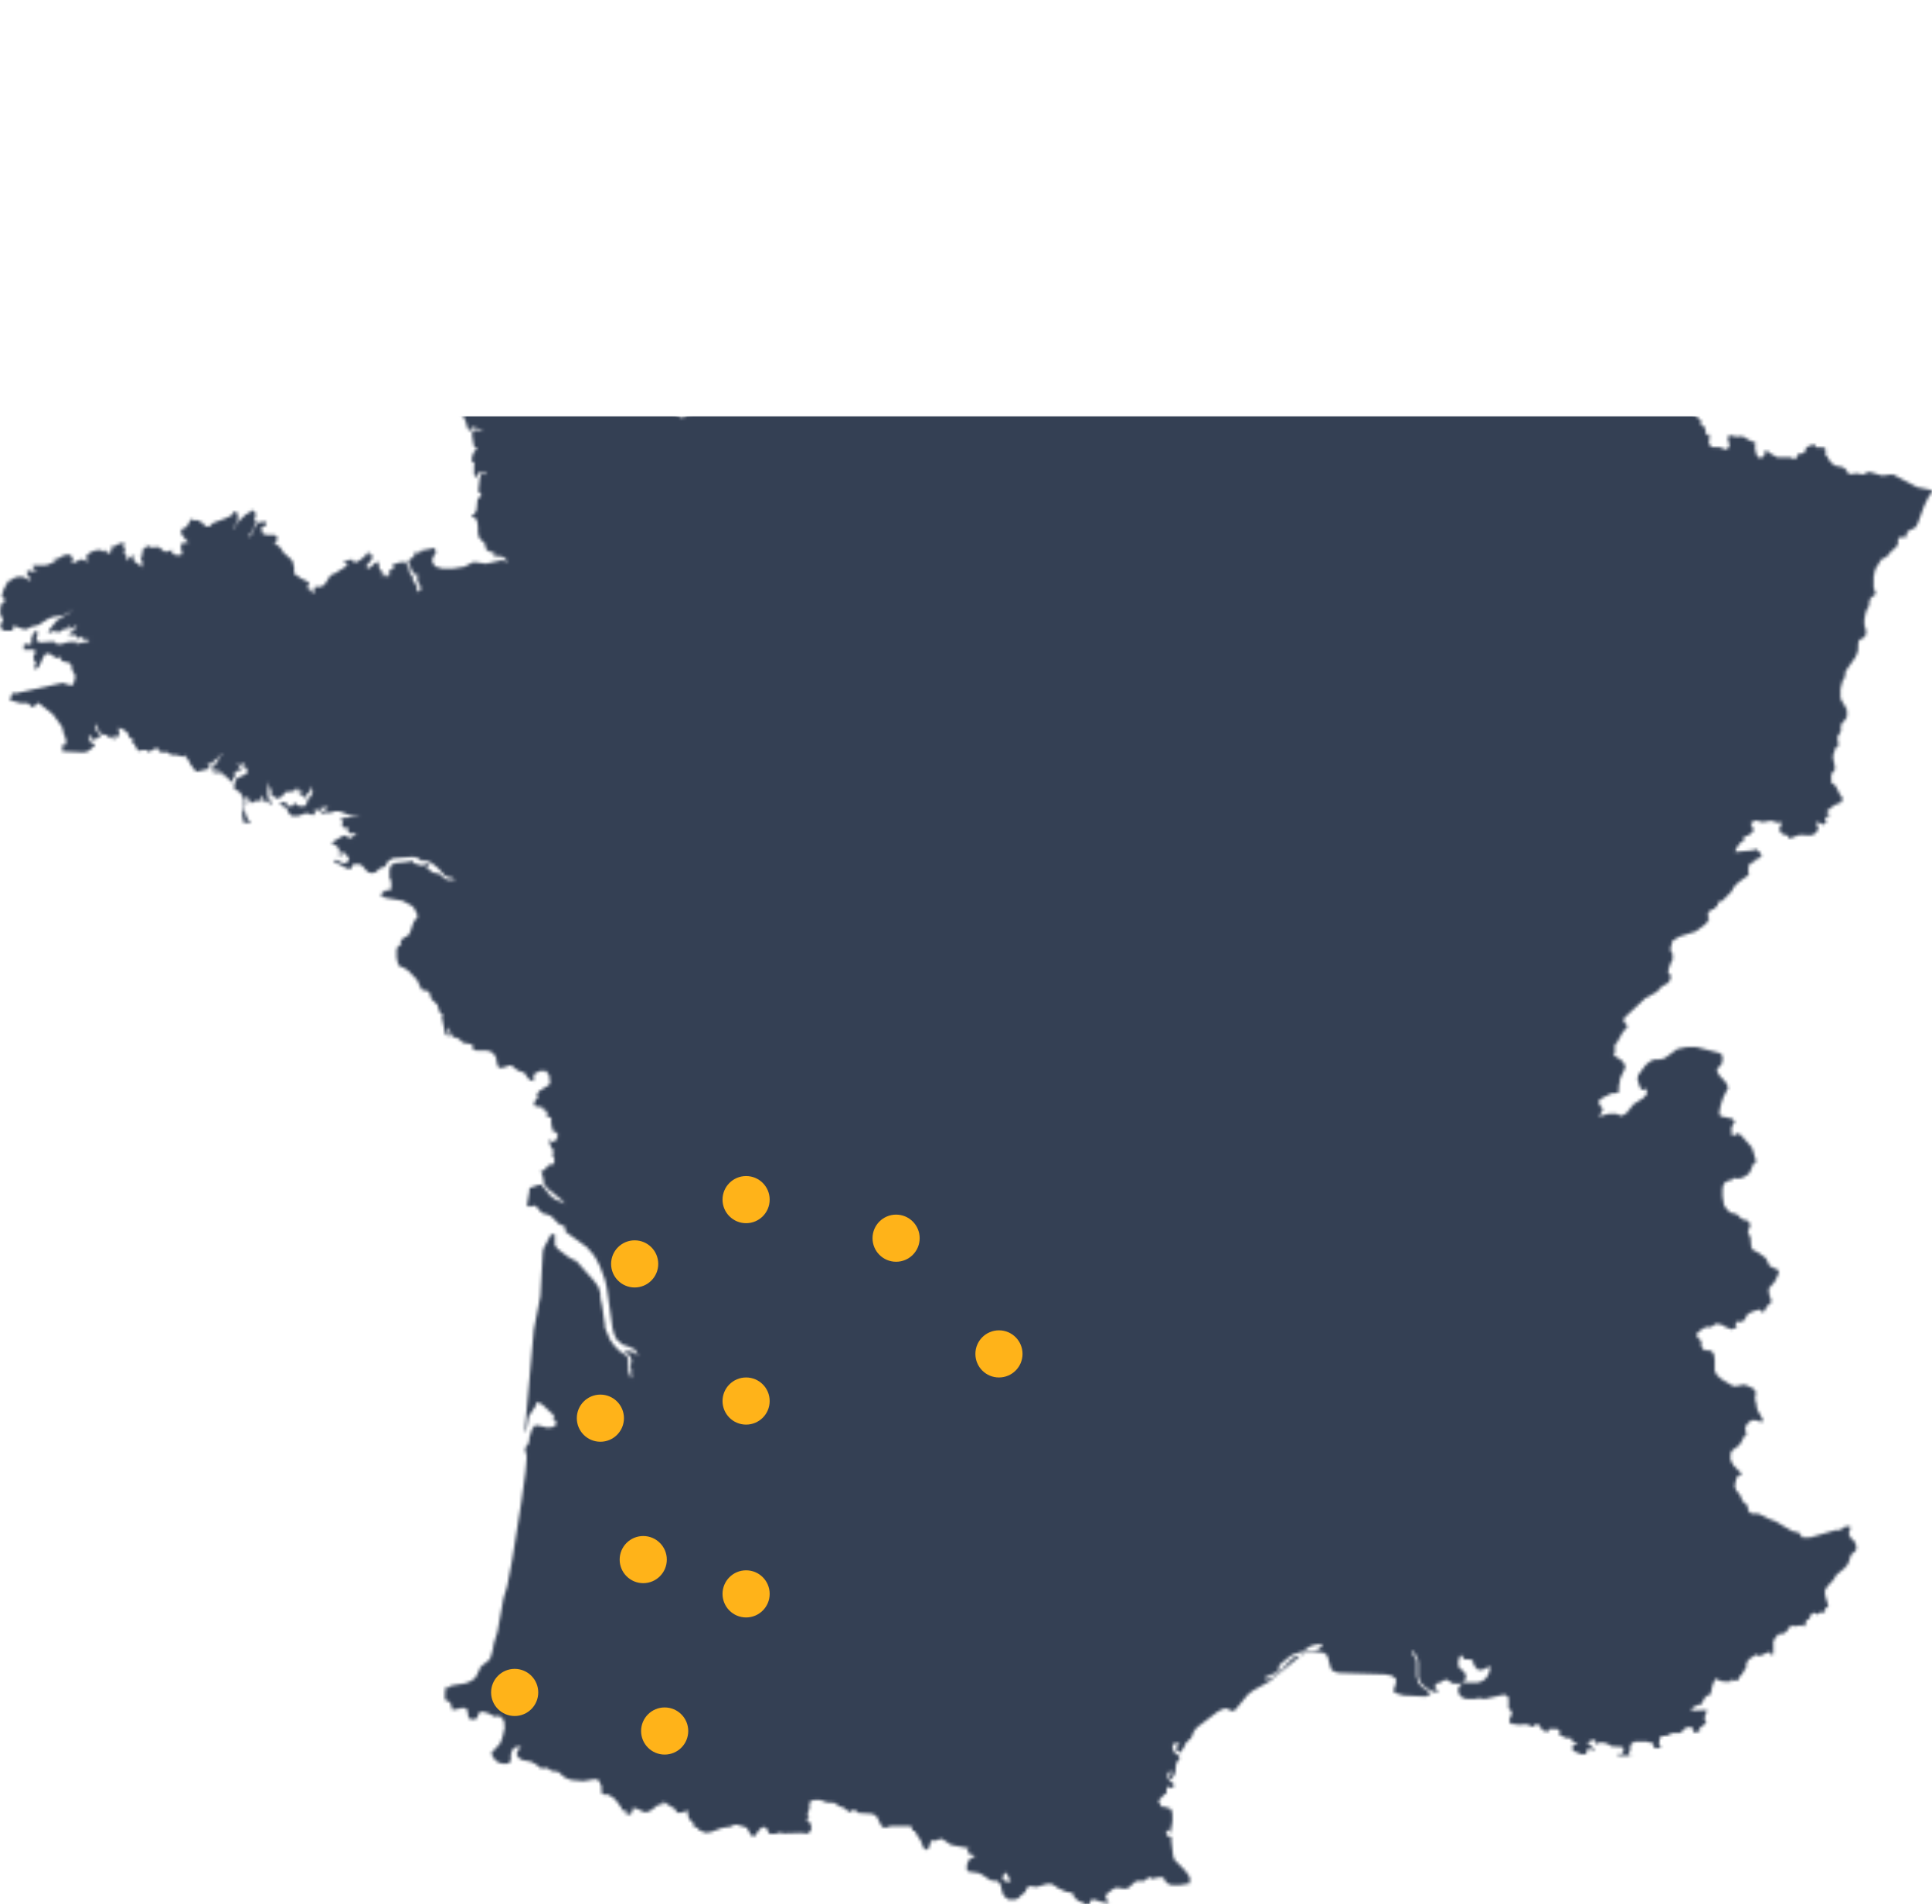 <svg width="631" height="622" viewBox="0 0 631 622" fill="none" xmlns="http://www.w3.org/2000/svg">
<mask id="mask0_5101_14577" style="mask-type:alpha" maskUnits="userSpaceOnUse" x="0" y="0" width="631" height="622">
<path d="M630.909 160.093L626.067 159.123L618.379 155.03H617.41L614.686 155.364L610.721 154.181H610.116L608.936 154.818L608.3 155H607.997L606.938 154.636H606.333H605.757L605.122 154.879H604.577H603.972L603.518 154.485L603.003 153.545L602.64 153.09L601.581 152.514L599.492 152.15L598.433 151.483L597.676 150.695L596.617 148.876L595.951 148.149V147.906L596.102 147.755L596.405 147.512L596.102 146.421L595.255 146.118H593.136L592.894 145.299H591.926L590.866 145.663L590.079 146.118L589.807 146.481L589.474 147.542L589.202 147.967L588.869 148.149H587.809L587.446 148.3L587.083 148.664L586.599 149.725L586.296 149.998H586.024L584.722 149.392H580.485L579.728 148.967L578.911 148.573L577.004 147.209H576.792L576.308 147.633V148.058V148.452V148.816L574.916 149.755L573.856 148.937L573.221 146.875V144.238H572.162L569.135 142.51H568.529L567.107 142.662L565.109 142.207H564.625L564.292 143.238L564.625 144.45L564.867 145.663L564.05 146.785H563.445L561.568 146.057H559.359L558.723 145.814L558.148 144.814V143.905L558.39 142.935L558.148 141.752H557.906L557.301 142.177H557.089V141.934V141.328V141.176V140.873L556.726 139.479L556.514 139.266L555.787 139.024L555.545 138.812V138.509V137.781V137.448L552.518 134.416L551.701 133.416L551.338 132.567L551.58 131.87H552.488V131.263V130.809L550.127 128.292L549.764 127.807V127.413V126.807L549.431 126.17L548.584 125.382L544.104 123.139H543.62L543.166 123.321L542.319 123.957H541.744H541.35H540.442L539.141 123.26L536.659 121.441L535.357 120.926L533.935 120.774L531.241 121.078L531.422 121.775H530.121H529.818L529.576 122.26V122.715V123.139L529.001 123.351L528.517 124.079L527.821 124.352L523.674 124.594L522.736 124.867L522.131 122.745L521.192 121.805L518.166 121.078L516.985 120.502L516.017 119.713L514.504 117.652H514.019L512.96 116.985H512.324L511.901 117.288L511.144 118.107L510.72 118.349L509.661 118.167L508.722 117.682L507.542 117.44L506.301 118.046L505.756 118.834V119.38V119.622H505.363H505.03H504.546L503.002 118.895L502.457 119.198H502.185L501.64 119.653L500.884 120.168L499.945 120.714L499.733 120.896L498.674 120.623L498.402 120.107V119.956V119.289L498.553 118.592V117.804L498.281 117.137L496.041 112.862L495.102 112.044L493.589 111.498L493.317 111.346L493.014 111.165H492.742L492.5 111.377V111.801L492.197 112.165H491.803L491.077 112.013L490.865 111.741V111.407V111.043V109.982L491.198 109.8H491.349L490.956 108.648L490.018 107.527L489.079 106.496H488.05L487.203 106.708L485.811 107.102L484.751 106.799L483.752 106.132L483.541 105.89L483.056 105.405L481.876 103.677L481.059 102.404L480.453 101.858H479.999L478.698 101.464L477.729 100.918L475.974 99.13L475.157 98.675H473.976L473.008 99.039L471.949 99.433H471.131H470.768H470.072H469.588L469.134 98.857V96.037V95.613L468.649 94.855V94.461V94.006L469.013 93.461V93.158V92.915L469.224 92.248V91.915V91.612V90.945V90.49V89.944L468.528 88.61L467.227 88.034L466.289 87.671L465.562 86.609L465.804 85.397L467.106 82.062L467.681 80.728V79.243V78.637V78.121V77.909L467.923 77.364L468.649 75.939H468.861L469.346 76.484V75.696V75.15L469.588 73.574V72.271L469.103 71.664L467.681 71.968L467.106 71.755L466.864 70.664L465.562 71.27L460.356 76.515L460.114 77.091V77.879V78.212V78.455V78.697V78.97L459.872 79.789L459.66 81.395L459.297 82.578V82.729L458.934 83.457L458.601 83.699H458.359L456.331 84.002L454.697 84.821L449.612 87.367L448.068 87.64L441.712 85.852L440.532 85.518L439.109 85.7L436.748 86.064L436.264 85.912L433.51 84.427H433.903V83.73V83.336V82.729V82.153H433.722L433.903 81.244L434.176 80.759L434.539 80.334L435.023 79.819L435.356 79.516L436.204 78.94L436.536 78.667L437.142 78.364L437.717 78.121V77.606L437.384 77V76.606V76.302L436.567 73.028L436.082 72.756H435.477L434.539 73.21L434.145 73.059L433.843 72.877V71.725V71.483L434.418 69.573L434.781 68.451L434.448 67.117L434.69 66.572L435.265 65.844L436.325 64.934L436.688 64.449V64.086V63.661L436.446 63.176L435.84 62.63L435.386 62.418L435.144 62.236L434.66 62.085L434.085 62.327V63.085V63.358H433.843V63.57L433.147 63.297L432.904 63.146L431.845 60.993L431.603 60.296L430.544 59.387L429.908 58.993L429.484 58.781L427.941 56.992L427.124 56.568H426.639H426.064L424.036 57.447L422.977 57.871H421.918H421.645L420.979 57.568L420.495 57.234L420.132 56.962L419.194 56.477L417.196 56.204L415.077 56.386H414.714L414.321 56.537L413.988 56.962L413.049 58.447V58.962V59.114L412.807 59.387H412.656V59.902L410.931 58.295L410.537 55.264V51.687L410.204 48.655L409.387 47.231L408.419 46.291L407.359 45.775L406.3 45.533H403.122L402.547 45.078L403.001 44.29V43.654L402.607 43.259H402.426L401.942 43.108H401.427H401.155L400.792 43.35V43.532L400.398 43.835H400.186L399.732 44.229L398.037 44.836L397.614 45.018H397.22H396.433L395.555 44.745L393.437 43.654L392.862 43.138L392.135 42.289L391.893 41.41V38.985L390.622 34.65L390.138 32.467L390.531 31.8L390.834 31.164L390.622 30.466L390.259 29.375L389.896 28.708L389.351 28.466H388.594L388.291 27.981L387.535 26.526L387.111 25.555L386.839 25.161L386.112 23.858L385.295 23.07L384.236 22.767H383.994L381.633 23.494L380.21 23.949L379.756 24.1L377.607 24.767L377.032 25.161L376.548 25.495L376.094 25.95L375.61 26.434L375.035 27.496L374.187 28.981L373.491 29.466H373.249H372.886H372.674L369.223 27.92L368.769 27.677L368.527 27.465L367.831 26.92V26.738L367.589 26.465L366.984 24.919L366.651 24.404V24.191L364.986 22.675L364.623 22.099V21.614L364.411 21.16L363.806 20.796H363.352H362.383H362.05H361.324H360.96L360.628 20.372V19.917L360.386 19.402L360.143 19.159L359.689 18.947V18.735V18.31L360.052 17.461V16.976L359.599 15.309L359.114 13.581L359.356 12.854L359.72 12.459L360.416 11.762L360.658 11.459V11.307V9.761L359.841 8.579L358.055 6.669L357.601 5.184V4.578L357.117 1.758V1.546L356.511 0L355.815 0.546L353.818 1.455L349.913 2.516L346.887 2.152H346.432L345.948 2.425L337.686 5.154L329.907 6.154L328.121 7.124L327.304 6.942L317.921 11.035L316.559 12.459L315.107 14.43L314.32 15.248L313.321 15.612H312.261L311.898 15.824L310.718 16.734V17.128V18.189L311.444 21.038L311.747 22.797L311.565 24.252L310.93 25.404L309.87 28.435L309.659 29.799V31.406L310.143 34.65L310.385 38.257L310.597 39.318L311.868 41.349L310.385 42.502L310.143 45.533V48.928L309.204 51.475V51.96L311.868 54.082V54.567L310.022 54.203L309.083 56.204L308.569 59.235V61.66L309.083 62.267L311.081 63.297L311.565 64.267L311.868 65.147L312.625 65.723L313.684 66.056H314.622V66.602H313.563L313.775 67.178L314.047 67.511H314.35H314.986V68.026L314.501 68.451H314.047L309.204 66.086L307.51 66.299L305.845 68.542L304.785 72.574L304.332 73.21L303.847 73.726L301.244 76.757L294.858 81.911L292.982 84.033L291.801 84.457L290.651 85.397L270.554 91.915H266.407L262.624 93.339L260.747 94.643L258.962 95.158L252.908 98.826L252.454 99.524L246.068 102.555L245.584 103.01H245.009L242.648 105.011L241.922 105.859L239.924 112.468L237.442 117.076V117.622V118.44V119.046L238.169 119.532L238.38 119.986L238.744 120.714L239.682 121.29L240.862 121.653H241.71H242.648L246.189 122.836L250.215 123.381L254.21 122.805L257.63 120.623L256.813 121.744L255.875 122.563L253.635 123.715L241.528 126.474L238.32 128.838L237.139 130.657L236.685 131.021L235.626 131.324L234.204 132.506L231.964 133.567L224.125 135.447L222.944 136.568L218.374 133.779L216.013 133.203L214.439 132.264L213.622 131.87H210.323L208.174 130.96L206.994 130.687L205.238 131.657H204.058L201.939 131.051L193.646 130.505L187.865 128.323L181.479 127.959L180.662 128.383L179.845 129.263L179.481 130.293L179.966 131.051V131.536L179.027 131.809L178.543 131.506L178.059 130.96L177.605 130.505H177L176.545 130.839H176.182L175.94 130.081V129.839L176.182 129.444L176.424 128.868V128.05L176.182 126.413L175.698 125.291L172.036 120.562L171.34 118.531L170.492 117.228L169.796 115.742L170.038 113.954L170.401 113.59L170.855 113.408H171.128V113.074V112.377L171.37 111.68L172.671 110.77L172.429 109.467L171.37 107.193L171.128 105.95L170.886 105.435L170.553 105.193L164.499 104.101H163.682L161.442 104.798L160.746 105.344L159.445 107.042L158.719 107.769L157.901 108.163H157.296L156.358 107.769H155.783L155.177 107.982L154.602 108.709L154.118 108.861L153.755 108.709V108.315V107.982V107.769H153.028L149.366 106.526L146.339 106.041L145.28 105.678H145.038H144.433H144.221V105.344L143.979 104.404L143.737 104.071L143.282 103.889L141.86 104.071L141.376 103.919L140.437 103.222L139.953 103.07L138.652 103.222L138.44 103.828V104.92L138.016 106.708L140.135 107.618L141.799 107.921L142.132 108.467L142.495 109.164L142.859 110.013L143.222 111.074V112.589L142.98 114.954L142.738 115.712L141.315 116.955L140.952 118.016L141.315 118.47L142.495 119.986L142.98 120.805L143.222 121.381V121.684V122.048L143.948 123.351V123.806V124.321V125.413L143.737 127.929V128.929L144.19 129.414H144.796L145.492 129.111L146.097 128.959V129.232V129.444V129.96L147.035 130.536L148.216 131.779L149.033 132.324L149.517 131.051H149.881L150.456 132.567V133.022H149.517L149.881 134.204L150.456 135.022L151.878 136.144H151.636L151.303 136.477L151.999 137.326L152.817 140.115L153.543 140.994L153.997 139.57H154.965L156.267 140.176L157.326 140.509V140.964L155.54 140.449H154.602L154.239 141.146V142.51L154.481 143.935L154.723 145.36L155.177 146.542L155.419 146.178L156.025 146.663L155.056 147.3L154.723 147.785L154.36 148.725L154.118 149.695V150.513L154.36 151.089H155.056L154.844 151.847V152.635V154.424V155.03L155.177 155.758L155.54 156.212V155.909L155.994 154.757L156.842 154.242H158.022L158.84 154.697V155.151L157.659 154.575L157.084 154.909L156.721 156.031L156.237 160.335V160.76L156.842 160.911L157.084 161.305V161.972L156.842 162.821L156.358 162.215L155.994 162.942L155.662 166.489L155.298 167.338L154.814 168.035L154.118 168.338V168.884L155.298 169.187L155.873 170.339L156.115 172.067V174.128L156.6 175.856L158.355 177.493L158.719 179.221L159.082 179.676L159.657 180.07L161.321 180.555L161.564 180.858V181.252V181.738V182.071H161.806L162.048 181.798V181.616L163.955 181.798L165.014 182.374L165.831 183.617L164.045 182.95L158.749 184.132L154.965 183.617L154.148 183.799L151.787 185.103L148.004 185.709H144.463L142.344 185.133L141.255 183.86V182.314L142.435 180.343L142.102 179.828V179.434V179.282V178.949L137.138 179.949L137.502 180.525H135.595L135.232 180.737V181.283V181.798V182.01L134.384 182.253L133.809 182.768L133.446 183.435V184.011L133.96 184.921L134.899 187.134L135.383 187.558H135.837L136.442 187.74L136.745 188.195L137.138 189.074L136.563 188.619V188.376L136.321 188.043H135.958L136.2 189.225L136.866 190.529L136.563 191.105L137.986 192.045L136.442 193.045L135.958 193.56L136.2 191.923L135.807 190.953L134.656 189.074V188.771L134.929 188.043L134.233 187.831L133.87 187.285L133.627 186.558V185.769L132.598 183.86V183.526L130.359 183.769L128.119 184.527L128.573 185.587L128.785 186.103L129.178 186.558L128.573 185.891H127.877L127.392 186.315L126.817 187.134L127.302 187.528V188.013L126.605 188.437L126.242 188.013L125.909 187.103V186.012V186.921L125.667 187.679L125.304 188.225L124.85 188.528V187.74V186.921L124.487 186.285L123.912 186.012V185.587L123.639 183.89L123.427 183.496L122.247 184.041L121.309 185.072L120.371 185.709L119.523 185.012L120.794 183.496L121.067 183.071L121.309 182.647L121.551 182.283L121.854 181.98V181.434H121.188L120.673 181.222L120.371 180.677V179.797L119.644 181.162L118.343 182.404L116.95 183.375L115.649 183.86L115.286 182.859H114.226L111.987 183.496L112.925 183.951H113.409V184.466L112.653 185.254L109.354 187.315L108.506 187.588L108.052 187.982L107.568 188.437L106.509 190.256L105.6 191.287L104.783 191.65H102.846L102.604 192.196V193.227V193.924L101.847 193.378L101.484 192.802L101.03 192.378L100.546 192.136H100.122L100.425 191.802L100.667 191.378L100.909 190.862V190.195L98.185 188.862L97.005 187.952L96.309 187.619L96.067 187.376V186.952V186.588V186.224V185.86V185.284L95.461 183.071L92.434 180.343L92.071 179.585L91.375 178.706L90.437 177.948L89.71 177.493V177.039H89.953L90.437 176.645V176.16V175.735V175.068L89.468 174.735H86.987L85.715 174.25V173.219H85.11V172.764L85.927 172.128L86.29 171.916L86.775 171.764V171.4L87.138 170.915L86.654 170.521L86.079 170.369H85.594L85.11 170.794L84.293 170.582L83.354 172.006L81.811 175.341H81.448V174.735L82.416 173.401L82.749 172.795L83.354 170.885L83.808 170.248L83.112 169.733V169.278L83.475 168.551V167.762L83.112 167.096L82.507 166.701L81.811 166.883L80.993 167.975L80.388 167.762L80.055 168.308L78.875 169.339L77.331 171.127L76.968 171.855V172.795L76.605 172.34V172.128V171.794L77.301 171.036L77.664 169.733V168.278L77.301 167.217L76.605 167.035L75.061 168.854H74.698H74.335L73.76 169.278L69.613 170.824L69.28 171.067L68.796 171.673L68.433 171.946H67.858H66.677V171.582V171.37V171.158L67.01 170.945H66.314L64.65 169.945H63.106L62.652 169.581H62.289L62.047 170.188L60.987 172.097L59.565 172.734L59.111 173.371L59.353 174.583L60.987 176.675L61.714 177.13L59.111 177.584V178.069V179.221L59.565 180.919L58.99 181.313H57.567L56.266 180.919V179.676L54.48 180.191H53.905L53.33 179.919L52.24 178.918L51.665 178.676L49.425 178.827L48.487 178.555L47.882 177.645V178.524V178.858L47.64 179.191L47.065 178.736L46.702 179.585L46.459 180.98L46.702 182.253L46.217 181.859V181.647V181.222H45.854L46.096 182.708L46.338 183.314L46.55 183.769L46.217 184.254L46.55 184.769L46.217 185.284L45.491 184.436L44.038 183.496L43.493 182.708V182.253H43.735L44.189 181.798L43.251 181.586L42.555 181.95L41.132 183.314L41.374 182.435V181.707L41.011 181.162L40.527 180.858V180.282H40.89V179.282L40.315 179.07V178.706L40.527 178.191V177.463L40.194 177.221L38.529 177.766L37.47 178.403L36.834 178.615H36.169L36.411 179.312V179.858L36.169 180.313L35.805 180.646H34.928L34.685 180.101L34.444 179.737H34.201L33.808 180.191L33.021 179.676H31.962L30.781 179.888L29.843 180.282L28.965 180.858L28.178 181.707L27.936 182.465L28.905 182.738V183.284H28.178L27.119 182.829H26.483H26.06L24.486 183.738L23.426 183.89L23.82 182.253L22.882 181.192H21.58L20.279 181.677L18.947 182.495L17.555 182.738V183.284H17.887L18.463 183.678H17.403L15.739 184.436L14.71 184.648H10.714V185.345L11.078 185.618L11.229 185.83L11.078 186.073V186.406L12.409 186.921H11.562L9.352 186.345L8.717 186.77L8.959 187.801L10.139 189.316L9.534 189.528L7.93 188.589L6.992 188.346L5.418 188.498L4.6 188.801L3.753 189.316L4.147 189.892L3.632 189.65L3.087 189.316L2.24 190.62L1.059 192.863L0.575 194.985L1.755 195.895V196.349L0.969 196.652L0.333 197.653L0.091 199.017V200.502L0.969 202.473V203.443H0L0.363 204.989L0.757 205.717L1.422 205.989H3.904L4.268 205.747V205.232V204.686V204.443L5.206 204.625L6.961 205.292L7.839 205.504H8.777L10.17 204.746L12.53 204.171L15.557 202.23L17.131 201.563L20.43 201.048L21.338 200.684L22.882 199.805L23.729 199.532L19.098 202.321L18.523 202.746L15.799 206.111V206.565H16.526L17.131 206.384L17.676 206.08L18.039 205.686L18.432 206.171V206.323L18.281 206.596L19.492 206.414L21.005 205.353L21.732 205.656V205.353L22.095 204.959V204.595H22.821V205.141H22.458V205.656L23.154 205.413L24.304 204.625H25.182L24.213 205.686L23.759 206.02L23.517 206.323V206.626H23.033L22.821 206.838L22.458 207.475H24.576H24.819L25.061 208.233L25.757 208.475L26.362 208.293L26.816 207.717L27.058 208.566L27.603 208.869H29.056V209.415L25.182 210.264L24.092 209.839H24.819H25.182L25.485 209.536L22.185 209.748L19.946 210.385H19.34H18.674L18.281 210.112L17.948 209.809L17.494 209.567L13.136 209.87L11.804 209.203L12.409 206.505L11.683 206.141L10.957 206.717L10.139 209.021L10.291 209.263V209.779V210.294L9.655 210.506H9.11L8.717 210.355H8.263L7.779 210.658V211.385V212.174H10.805L11.38 212.325L11.592 213.083V213.356L11.198 213.689L10.957 214.538V215.114L11.198 215.72L11.804 216.539L11.562 217.024L11.078 218.57L12.409 218.146L13.196 216.751L13.923 215.114L14.649 213.78L15.92 213.356L18.553 214.993L19.855 214.538V215.023V215.448L20.188 215.811L20.581 216.024L22.67 216.509L23.305 217.206L23.547 218.813L23.79 219.298L24.365 220.207L24.607 221.026L24.092 223.087L23.88 223.602L23.154 223.906L20.46 223.057L4.722 226.573H4.54L4.147 226.119H3.935V226.391V226.634V226.907L3.571 227.452V227.907L3.329 228.331L2.966 228.604L6.628 229.635H8.323H9.11L10.563 231.06L11.229 230.726L11.834 229.999L12.409 229.574L12.893 229.847L17.252 233.273L19.492 236.304L20.369 237.638L20.823 239.609L21.55 241.458V242.761V243.246H21.066H20.551L20.369 243.428V243.853V244.853V245.429L27.422 245.762L28.632 245.429L29.328 244.974L30.993 243.428V242.883H29.692V242.428V242.216V241.943L28.965 241.427V240.548L29.692 240.366L30.63 241.943L31.084 241.458L31.568 241.155L32.052 240.973H32.597V239.912L32.052 239.336L31.326 238.335L31.084 237.244L31.568 236.395L31.81 237.578L32.264 238.729L32.87 239.548L33.445 239.912H34.171L34.867 240.185L36.29 241.306L36.532 240.67L36.895 240.518H37.349L37.954 240.306L37.712 240.942L37.47 241.276H37.107H36.653L37.591 241.549L38.65 240.336L39.014 239.245L38.529 237.759L39.801 238.002L41.132 238.881L42.071 239.942V240.761L42.676 241.124L42.979 241.276H43.493L43.251 242.125V242.579L43.614 242.852L43.977 243.216L44.916 244.944V245.186H45.733L46.792 244.974H47.852L48.578 245.672L51.151 244.247L51.514 244.429L51.998 245.429L52.936 245.762H54.722H54.934L55.539 246.369L55.903 246.611H56.235H57.537L59.323 247.036H60.019L60.624 246.581V247.127L60.836 247.46L61.441 248.066L62.137 249.552L63.56 251.431L63.802 251.825L64.498 252.038L68.403 251.037V250.583L68.16 250.219L67.918 249.916L67.585 249.673L68.524 249.461L70.067 248.551L71.369 247.309L72.428 246.066V246.581L71.823 247.096L71.369 247.945L70.763 249.552H70.4H69.583V249.825V250.522V250.886H69.129V251.431L71.127 251.644L71.944 251.947L72.791 252.401V252.856L70.885 252.159H69.946L69.129 252.492H70.43L72.549 253.068L73.73 253.432L75.273 255.1L75.606 255.403L76.09 255.1V254.433L76.332 253.735L77.029 253.432L76.454 252.644V252.432L77.15 252.25L77.513 251.765L77.876 251.522L78.451 251.947V252.038H78.693L78.451 251.037L78.088 250.249L77.755 249.734L77.029 249.461H77.755L78.451 249.764L78.935 249.916L79.269 249.127H79.632V251.159L79.874 251.007L80.449 250.795L80.691 250.643V251.856V252.25V252.644L77.15 254.372L76.544 256.342V257.282V257.737L77.029 258.04L77.604 258.252L78.088 258.555L78.784 259.343L79.269 260.283L79.632 261.557V263.224V264.194L79.147 265.406V266.195V266.862L79.753 268.923H80.086L80.328 268.62L81.387 268.893H81.992L80.933 267.62L80.207 265.952L79.874 263.891L80.449 261.466H80.207L79.965 261.253H79.753L80.207 260.465H80.691L81.266 260.829L81.75 261.284L81.387 261.526L81.145 261.738L81.75 262.163H82.567L84.111 261.344L84.474 261.647H84.716H85.412L85.049 260.708L85.291 259.889H85.534L85.776 260.981L85.988 261.951L86.472 262.133L86.714 261.678L86.472 260.738L87.077 261.314L87.652 262.042L88.015 262.527L88.469 262.254L88.954 262.981V263.224V262.951V262.739V262.254L88.469 261.738L87.894 261.011L87.41 260.192V259.465V257.767V257.252L87.168 256.342V255.827H87.531V256.706L87.894 257.373L88.349 257.737H89.075L88.591 258.07V258.646V259.374L88.833 260.253H89.196L89.408 259.95H90.013V260.495H89.65V260.95L91.315 260.556L92.253 260.101L92.767 259.253L93.191 258.737L95.673 258.464L96.732 257.979L96.067 257.525L97.58 257.797L98.155 258.192L98.79 259.01L97.671 258.677L96.732 258.495L99.093 260.071L99.335 260.495H99.971H100.152L100.395 260.132L99.698 259.647L100.274 259.465L101.514 258.101V257.646L101.091 257.161V256.706L102.15 258.131L101.878 259.495L99.971 262.133L100.334 262.618L99.396 263.315H97.973L96.793 262.921L96.097 262.011L95.734 263.042V263.527L95.249 263.103H94.947H94.674L94.432 263.497H94.069L93.373 262.042H91.95L91.254 262.648L92.071 262.981V263.315H92.313H92.767L93.252 263.527L93.494 263.921L94.311 265.346V265.619L94.916 266.255L95.612 266.558H96.309H97.277L99.729 265.679H100.576L102.211 266.255L102.816 265.892V264.164L103.27 264.527L103.875 264.679H105.207V264.194L104.935 263.921H104.692H104.269L105.056 263.739H105.752H106.509L107.174 263.012L106.872 263.951L106.115 264.77L105.328 265.285L104.571 265.437L105.056 265.922H105.449L105.661 265.679L106.115 265.497H107.901L109.414 264.982H110.14H110.837L114.65 266.468H115.437L116.739 266.255L117.616 266.468H116.617L114.892 266.983L111.866 267.165L111.291 267.62L112.017 268.559L111.684 269.924L112.229 270.318H113.167L114.015 270.863L113.53 271.894L114.347 272.197H115.528H116.406L116.133 272.682L114.469 273.622L114.015 274.167L113.682 273.743H113.924V273.379L113.076 273.167L112.653 272.955H112.138L108.234 275.289L110.292 276.593L110.837 277.684V279.806H111.2L111.593 279.078V278.806L111.321 278.26L111.593 278.108L111.926 277.896L112.653 278.927L113.712 279.897L114.075 280.837L113.197 281.837L112.138 282.019L110.019 281.019L108.96 280.867V281.322L113.44 283.747H114.892V283.535V283.11L115.165 282.625L115.467 282.292H115.861H116.648H117.435L118.282 282.747L119.463 284.141L120.189 284.808L121.006 285.141H121.914L122.852 284.778L124.033 283.626L125.486 283.201L125.97 282.716L126.212 282.261L126.394 281.837L126.787 281.261L128.331 280.352L135.05 279.867L136.836 280.412L137.502 281.11H138.016H139.075L140.135 281.443L141.799 282.474L143.434 283.899L144.977 285.657L145.764 286.354L147.822 286.748L148.761 287.415H146.158L145.099 286.9L143.918 285.748L143.434 285.414L141.436 285.02L139.439 283.535V283.019H140.498L140.014 282.534L139.56 282.231H139.075H138.5L138.833 282.716H137.834L135.353 282.049L134.989 281.716L134.656 281.201H134.293H133.9L133.567 281.473L129.087 281.928L127.877 282.444L127.544 283.05L127.211 283.899V284.838V285.627V286.718L127.786 287.84V288.81V289.871V290.447L127.423 290.689L125.758 290.901L125.304 291.326L124.699 291.811L124.124 292.266L125.758 293.236L131.448 294.206L134.475 295.843L135.232 296.601L135.655 297.419L136.291 298.692V299.905L135.443 300.541L134.868 301.784L134.021 304.361L133.446 305.452L131.509 306.604L130.843 307.362L131.085 308.363L129.905 309.272L129.541 310.03V311.546V312.758L129.814 314.092L130.177 315.214L130.722 315.699L131.932 316.123L133.476 317.184L136.2 320.034L137.623 323.065L138.077 323.49H138.924L139.741 323.763L140.316 324.308L140.801 326.097L141.376 326.794L142.102 327.431L142.919 328.28L143.161 329.128L143.404 330.068L143.767 330.856L144.584 331.19L144.342 332.402L145.401 337.586L145.885 338.223L146.339 338.496L146.582 338.162V337.556L146.309 336.404V335.525L146.824 336.283L147.308 337.829L147.641 338.405L148.246 338.799L149.669 339.163L151.303 340.618L153.906 341.072L154.632 341.83L154.269 342.709L155.571 343.134H158.87L160.171 343.407L161.231 344.195L162.048 345.468L162.29 347.257L162.895 348.772H164.076L166.679 347.954L167.375 348.227L168.434 349.166L169.978 350.076H170.432L171.158 350.288L172.096 351.652L173.035 352.774L174.336 353.138V350.894L176.243 349.833H178.362L179.421 351.319V352.319L179.663 352.926V353.501L179.3 354.381L176.001 356.472L175.395 357.382L175.638 358.746L175.153 359.079L174.699 359.655L174.457 360.322V360.929L174.941 361.414H175.395H175.759L176.364 361.596H177.06H177.302V361.777V362.141V362.444H177.544H177.877L178.937 363.324L178.362 363.9V364.203L178.725 364.415L178.937 364.779H179.179L179.784 364.991H180.026V367.234L180.359 368.204V368.901L180.601 369.477L181.54 369.811L181.782 370.053L182.145 370.417V370.72V371.145L181.661 372.327L180.965 372.903H180.238L179.179 372.206L179.905 374.51L180.359 375.449L181.176 375.965L180.965 376.177L180.48 376.723L180.238 376.935L180.48 377.299L180.844 377.905L181.055 378.633V379.36L180.844 380.179L180.601 380.36H180.117H179.784L178.937 380.815L178.483 381.331L178.24 381.634L177.998 382.028L177.181 382.392L176.606 382.695L177.06 383.422L177.302 384.453L177.544 385.484V386.302L177.787 386.908L179.088 388.424L183.446 391.971L184.506 393.214L181.086 391.638L180.48 391.062L179.905 390.728L176.879 387.03H175.94L172.914 388.06V388.939L172.096 393.79L172.914 394.154L174.669 393.76L175.517 394.457L176.092 395.245L176.818 395.942L177.635 396.458L178.574 396.64L179.996 397.216L182.599 399.853L184.233 400.429L184.475 400.732L184.718 402.035V402.339L191.679 407.371L193.919 409.948L194.978 411.676L195.947 413.616L197.581 417.981L198.186 420.649L200.063 433.866L200.668 436.049L201.637 437.837L203.301 439.171L205.39 439.869L207.387 440.839L208.568 442.991L207.508 442.112L206.328 441.536L205.027 441.233H203.604L204.663 441.93L205.844 443.052L206.328 444.537L205.844 446.386L206.207 447.235V449.175L206.479 450.145L205.844 449.63L205.42 448.508L205.148 447.083V445.659V444.567V443.931L204.815 443.052L204.361 442.566L202.787 441.657L200.88 439.838L199.276 437.686L197.581 433.684V432.896L196.643 426.5L196.098 423.923V422.528L195.492 420.467L194.07 418.436L188.168 411.827L187.472 411.615L185.444 410.463L182.145 407.917L181.691 407.371L181.207 406.552V406.158V405.794V405.431V405.219V403.612V403.309L180.722 403.036L179.905 403.339L179.33 404.4L177.544 407.795L177.302 408.826L176.485 423.377L174.366 434.291L171.34 468.122L171.703 467.364L172.157 465.727L172.641 462.696L174.881 459.3L175.244 458.694V458.421V458.118L175.486 457.906H175.698L175.94 458.057L176.182 458.27L176.424 458.421L177 458.664L180.662 462.089L181.146 463.059H180.42L181.6 464.333V465.394L180.662 466.091L178.906 466.364L175.88 465.606H174.699L173.761 466.818L172.823 469.85V470.638V471.093L171.521 472.972V473.548L172.005 475.488V476.459L171.642 480.703L170.341 490.252L167.314 509.411L165.65 518.141L164.469 521.991L162.472 533.026L161.291 536.846L160.928 538.937L160.202 541.453L159.748 542.211L157.266 544.212L156.781 544.758L156.539 545.516L155.48 547.607L155.147 548.153L154.179 548.82L153.119 549.426L151.939 549.851L147.701 550.518L146.763 550.912L146.4 551.366L145.704 550.821L145.341 552.7V555.186L146.763 555.883L147.338 556.702L147.58 558.005L147.822 558.521H148.277L148.882 558.218H149.941L150.879 557.793H151.364L152.302 558.248L152.786 558.612V558.915V559.309V559.915L153.119 561.067L153.361 561.37L153.967 561.613H154.542H155.147L155.601 561.31L155.964 560.764L156.327 559.582L157.024 559.157H157.962L159.505 559.612L161.533 560.673H162.108L162.593 560.491H163.168L164.59 561.916L164.832 564.372L164.227 567.039L163.531 569.131L162.925 569.98L160.928 572.102L160.444 572.678L161.17 574.133L161.987 575.133L163.047 575.77L164.227 576.073H165.65L166.467 575.77L166.83 574.891V573.163L167.193 571.829L168.01 570.859L169.07 570.465L170.25 570.738L169.191 571.617L168.828 572.496V573.375L169.675 574.345L170.613 574.891L173.428 575.406L175.093 576.315L176.757 577.619L178.513 577.467L178.997 577.619L179.693 578.134L180.057 578.438L181.812 578.65L182.659 578.892L183.235 579.59L184.899 580.833L186.776 581.439L190.559 581.772L194.342 581.105L195.644 581.56L196.582 583.894V584.379L196.34 584.682V585.016L196.582 585.653L197.066 586.138H197.52H198.005H198.58L200.244 587.168L201.062 587.896L202.968 590.442V590.745V591.018V591.261H203.21H204.028H204.27L204.542 591.655V592.473L204.996 592.807H205.329L206.177 592.231H206.51V590.655H207.811L210.414 591.928L211.776 591.776L212.956 591.079L215.378 589.23L215.801 589.654L216.195 589.503L216.528 589.017L216.74 588.351L217.466 589.048L220.493 590.867L221.098 592.079H222.4L223.822 591.685L224.639 591.321V592.473L224.882 593.625L225.457 594.595L226.244 595.232L226.516 595.626V596.081V596.505L227 596.748L227.575 596.93L227.938 597.233L228.18 597.566L228.514 597.869L230.42 598.627L232.055 598.445L235.838 597.051L238.865 596.596L239.803 595.99H240.59L243.102 596.687L243.949 597.051L245.009 598.93L245.705 599.809H246.431L247.824 597.869L248.671 597.021L249.609 596.687L250.911 597.839V598.051V598.597L251.153 598.84L252.091 599.021H253.029L254.906 598.536L255.754 598.87L261.807 598.688L263.562 598.93L264.168 598.688L264.955 597.627V596.566L264.622 595.566L264.016 594.838L263.441 594.565L263.683 593.929L263.895 593.656L264.259 593.353L263.683 592.595L264.38 590.745V589.321L264.622 588.381L265.802 587.926H267.104H267.921L269.585 588.593L270.403 588.775H271.341H272.279L274.307 590.018L275.82 590.594L276.184 590.897L277.061 591.685L277.485 591.897L277.969 591.655L278.423 591.291L278.907 591.139L279.392 591.291L280.088 591.958L280.451 592.17L284.689 592.443L285.627 592.777L286.504 593.565L286.928 594.474L287.412 595.505L287.897 596.414L288.744 597.021H289.168L290.833 596.475H296.886L298.066 596.778L297.824 597.718L298.066 597.991H298.551L298.884 598.203L299.731 599.749L300.669 601.053L301.487 603.296L302.243 604.236L303.302 603.781L304.089 601.204H305.633L307.086 600.658H307.752L310.385 602.477L310.96 602.689L316.408 603.69L315.924 605.054L316.711 605.539L317.83 605.903L318.375 606.782H317.195L316.408 607.631L315.803 608.995V610.632V610.996L316.59 611.36L319.616 611.784L320.554 612.208L323.4 614.088L324.459 614.33H325.367L326.124 614.634L326.82 615.725L327.395 618.211L327.879 619.211L328.817 620.06L329.423 620.454H330.119H331.42L332.147 620.272L332.722 619.908L333.539 619.029L334.719 618.12L334.961 617.726L335.325 616.786L335.567 616.453L336.384 616.058L338.624 616.361L341.65 615.422L343.164 615.27L344.586 615.998L345.192 616.513L348.006 617.847L349.55 618.18H350.276L350.609 619.241L351.457 620.272L352.395 621L353.212 621.242L354.15 621.818L354.756 622H355.21L355.755 621.879L356.239 620.818L356.572 620.484H357.54L359.78 621.242L360.839 621.454H362.141V621.182L361.415 620.515L361.082 619.241L361.415 618.696L363.442 617.059L364.381 616.634H365.319L367.226 616.937L368.285 616.786L368.981 616.271L370.525 614.846L371.221 614.391H372.068H372.886H373.703L375.246 613.118L376.911 613.754L377.728 613.209H378.182H379.605H379.968L380.331 613.936L380.664 614.543L381.148 615.028L381.754 615.422L382.692 615.755H383.994H385.174L388.594 615.179V613.148L387.051 610.966L383.63 607.54L383.146 606.206L382.571 601.234V600.416V600.052L382.329 599.87H381.633H381.39L381.148 599.355L380.906 598.84V598.294L381.39 597.597L382.087 598.536L382.329 598.779V598.324L382.934 594.959V593.777V592.595L382.692 591.443L382.45 590.927L381.845 590.655L380.604 590.23H379.726L379.272 589.988L379.03 589.593L378.667 588.684L378.303 588.229L380.21 586.198L380.785 585.895L381.027 585.531V584.016L381.269 583.652H381.784L382.329 584.016H382.692L383.509 583.288L383.267 582.651L381.966 581.53L381.39 580.56V579.499L381.754 578.741L382.813 578.589L382.208 579.771L381.996 580.378L382.208 580.893L382.813 581.105L383.055 580.56L383.267 579.862L383.63 579.499L383.872 579.105V578.256L384.115 576.558V575.861L385.053 574.83L385.295 574.012L384.962 573.405L384.115 572.89L383.267 571.98L382.934 570.131L383.146 569.677L383.751 569.464H385.053L385.295 569.707L384.811 570.192L383.994 570.889V571.283L384.569 571.677L384.962 572.102L385.174 572.344H385.628L386.929 570.222L387.172 569.464L387.868 568.737L388.987 567.737L389.29 567.13L389.774 565.827L390.138 565.22L390.955 564.22L397.674 559.097L399.369 558.218L400.549 558.005L402.517 558.945L403.455 558.491L407.481 553.579L409.145 552.246L414.563 549.214L424.279 541.211V540.726L422.644 541.272L421.222 542.515L418.588 545.334L416.137 547.516L414.563 548.365H412.959V547.971L416.924 546.213L417.68 545.425V544.394L417.983 543.757L421.222 541.09L422.523 540.302L425.55 539.392L427.789 537.785L429.212 537.3L431.936 536.906L431.452 537.907L430.877 538.574L430.029 538.937L428.97 539.24L426.609 539.453L425.55 539.786L424.975 540.605L426.609 539.816L429.636 539.513L432.36 539.816L433.601 540.847V541.059L434.569 544.637L434.781 545.213L435.144 545.607L436.204 546.152L437.384 546.425L452.517 546.91L454.636 547.365L455.937 548.365V549.548L455.574 550.912L455.12 552.094V552.549L456.422 553.216L458.419 553.792L465.502 554.125L467.287 553.428L466.107 552.155L464.563 551.094L463.262 549.729L462.657 547.456V542.666L462.445 541.969L461.022 539.635V539.24L461.839 539.726L462.445 540.726L463.02 541.848L463.262 542.878V544.03V547.971L464.079 549.729L465.744 551.276L467.741 552.428L469.648 552.973L469.285 551.882L468.801 551.457L468.559 551.124L468.922 550.184L469.406 549.79L470.587 549.517L471.041 549.093L472.342 548.547L474.945 550.093L475.883 549.76L477.185 550.093L478.244 549.244L478.849 547.759L478.244 546.092L477.548 545.485L476.973 545.152L476.489 544.606L476.246 543.333V542.848L476.489 541.939L476.761 541.029L477.064 540.605L477.427 540.787L478.123 541.757V541.969H479.848L480.907 542.302L481.15 542.666V543.06L481.513 544.061L482.572 545.303L483.752 545.516L485.205 545L486.567 544.061V545.667L485.992 547.183L485.084 548.396L484.086 549.123L482.693 549.578H478.426L476.882 550.427L476.186 551.761L476.428 553.276L477.76 554.61L479.031 554.944H482.058L482.814 554.64L484.933 554.944L491.38 553.489L492.711 554.428V557.884L492.923 558.278L493.317 558.642L493.559 558.854H493.741V559.37V559.794L493.347 560.885L492.984 561.552V562.25L493.317 562.916L493.892 563.159H495.314L495.95 563.523L496.737 563.25H497.948H499.128L499.733 563.674L499.915 563.978H500.52L501.126 563.644L501.973 562.977L502.397 563.22L503.577 564.826L503.94 565.19L504.697 565.463L504.879 565.675H505.151H505.484L505.756 565.523V565.22V564.887L505.999 564.735H508.511L509.449 565.251L509.116 566.433L510.962 567.464L511.901 567.767H513.02L513.474 567.979V568.919L513.838 569.101H514.776H515.018L515.321 569.343L513.838 570.131L513.474 570.738L513.717 571.677L514.14 572.011L516.531 573.011H517.621L518.196 572.678V571.768L518.559 571.283H519.376L520.92 571.586V571.101L520.042 570.768L518.983 569.586L518.196 569.252L519.619 568.525L520.436 568.343H521.223L521.041 568.646V569.313V569.707L522.221 569.222H523.644L525.036 569.555L526.005 570.222L526.307 570.404L529.879 570.616L530.242 570.92V571.586L530 572.708L529.728 572.89H528.275V573.314L529.213 573.496H532.421L533.239 573.254V573.375H532.875H532.512L531.907 573.011L532.421 571.647V570.525L532.785 569.586L533.844 568.889H534.449H537.748H538.112L538.808 569.192H539.413L539.867 569.495L540.079 570.101L540.23 570.707V571.01H541.986L542.47 570.647L541.774 569.586L541.986 569.07V568.161L542.349 567.312L542.833 566.979H544.346L545.315 566.463L546.374 566.069H546.949H548.13H548.735L549.431 565.493L550.158 564.675L551.096 564.129H552.397L552.851 564.554L553.094 565.099V565.614L553.336 565.948H553.79L554.758 565.523H555.212L555 564.584L556.998 562.977L557.24 562.553V562.34L556.998 562.098L556.756 561.795V561.401V560.794V560.522L556.998 560.37V560.036L557.452 558.915V558.551L552.851 558.763H552.458V558.187L553.184 557.581L554.486 556.914L555.545 556.732L555.999 556.217L556.241 555.489L556.726 554.61L557.422 553.943L558.269 553.64L558.723 553.246L559.117 551.245L559.449 550.033L560.025 548.881L560.63 548.183L561.568 548.941L562.9 549.244H565.352V549.123L565.563 548.608L565.806 548.305V548.668L566.048 548.881H566.29H567.622L567.864 548.547L568.015 547.668V547.456H568.378H568.59L570.376 544.424V544.243V543.181L571.072 542.151L571.829 541.544L572.616 541.059L573.312 540.423L574.492 540.908L575.672 540.544L576.974 539.877L578.275 539.544V539.756V540.211L578.487 540.544H578.972L579.183 540.302V535.997L579.426 535.512L579.789 535.209L580.182 534.572L580.606 533.935L581.453 533.663H582.15L582.664 533.481L583.088 533.178L583.572 532.783L584.51 531.389L585.116 530.904L585.812 531.177H586.175L588.657 530.843L588.808 530.934L588.657 531.146H589.625V530.51L589.777 529.661L590.231 528.994L591.078 528.812V527.933L591.774 527.115L592.682 526.751L593.742 527.387L594.135 526.872L594.589 526.66H595.043H595.406H595.649L596.102 526.448V526.235V525.356V525.114H596.556L597.162 524.659L596.193 521.415L595.951 519.718L596.708 518.323L598.826 515.989L599.734 514.443L602.337 512.291L603.397 511.078L603.76 510.32L604.274 508.774L604.456 507.956L605.061 507.38L605.757 506.834L606.272 506.106V504.924L605.546 503.287L604.335 502.196L603.79 500.953L604.456 498.74L602.973 498.467L600.915 499.771H599.613L591.109 502.226H589.141H588.627L588.324 501.771L587.931 501.195L587.688 500.71L587.022 500.468L585.691 500.225L584.904 499.862L579.668 496.83L577.7 496.103L574.674 494.587L574.068 494.405H573.372H572.888H572.313L571.586 494.132L571.132 493.647L570.89 493.01V492.374L570.527 491.737L570.648 491.525L569.68 490.858L569.195 490.373L568.953 489.858L568.378 488.463L567.924 487.827L566.865 486.553V486.25L566.623 485.644V485.462V485.007L567.107 482.885L567.44 482.309L568.984 481.4L567.803 480.339L566.259 478.762L565.2 476.883V474.761L565.684 473.821L568.166 471.942L569.831 468.91L570.527 468.425L569.922 466.94L570.285 465.575L571.223 464.484L572.283 463.847H573.251L575.007 464.363H575.884L575.612 463.453L574.068 460.664L573.826 460.058L573.584 458.391L573.16 456.905L573.372 455.814V455.056V454.662V454.329L572.404 453.389L570.043 452.358H569.105L566.744 452.843L565.806 452.601L562.506 450.661L560.842 449.266L560.025 447.811V443.991L559.661 441.99L558.481 441.081H556.695L556.241 440.657L555.636 439.626V438.989V437.959L554.819 437.292L554.002 435.988L554.577 435.2L555.454 434.472L557.058 433.472H557.543H558.36H558.844L559.177 433.23L560.146 432.563L560.479 432.35L562.143 432.623L563.959 433.624L565.684 434.23L567.228 433.472V433.048L567.016 432.714L566.744 432.35L567.016 431.744H567.349H568.529H568.984L569.74 431.107L570.527 429.592L571.102 429.016L572.888 428.228L574.553 427.743L575.007 427.924L575.612 428.652H575.884L576.187 428.319L577.125 426.621L578.427 425.529V424.438L577.852 423.044L577.64 421.043L577.852 420.649L579.547 418.769L580.455 416.951L580.909 415.889V415.041L580.606 414.737L578.548 413.828L577.852 413.343L577.489 412.555L577.125 411.676L576.671 410.918L574.553 409.341L572.283 408.098L571.95 407.068L571.707 404.218L571.465 403.703L571.042 402.854L570.89 402.308L571.042 401.763L571.586 400.52V400.156L571.223 399.095L570.678 398.671L569.105 398.276L568.408 397.761L567.349 396.67L566.623 396.427L565.442 396.185L564.141 395.215L563.082 393.699L562.597 390.849V389.576V388.333L562.809 387.181L563.414 386.181L564.232 385.726L565.654 385.514V385.211L565.896 384.877L566.108 384.695L566.592 384.938H566.925H568.106L569.165 384.635L570.224 384.059L571.284 383.24L571.859 382.119L572.222 381.179L572.585 380.33L573.07 379.693L573.796 379.36L573.402 378.814L573.16 378.087L572.827 376.813L572.343 375.358L572.101 374.631L571.859 374.479L568.56 370.72L567.501 370.266H567.137L566.804 370.599L566.32 370.902H565.957L565.533 370.569V369.508V368.78V368.083L565.775 367.719L566.108 367.204L566.471 366.688V366.143L565.775 365.415L561.871 364.566L561.508 363.414L561.992 360.989L562.809 358.473L564.474 355.138L563.414 353.229L561.629 351.379L560.691 349.773L561.054 348.954L562.355 347.438L562.567 346.287V344.953L562.113 344.255L561.387 343.892L554.062 342.012H550.884L547.857 342.618L543.711 345.65L542.167 346.044H540.533L539.08 346.559L537.446 347.924L536.114 349.742L535.055 351.167L534.843 352.107V352.804L535.327 354.017V354.29L535.811 355.442L535.993 355.745L536.507 356.018L537.325 355.654H537.688L537.93 357.261L536.749 358.625L533.541 360.686L531.09 363.718L529.546 364.506L527.881 363.778H525.611L523.523 364.294L522.342 365.021L522.918 363.475L523.281 362.778L523.523 362.172L522.585 361.11L522.1 360.11L522.342 359.292L523.523 358.534L526.338 357.109H526.58H527.064H527.276H527.488L528.699 356.775V356.321V354.896L529.092 352.895V352.35L530.757 348.833V348.045L530.151 346.984L529.455 346.226L526.852 344.589L527.397 344.074V342.588V342.376V342.073V341.739V341.375L527.639 340.982L528.214 340.375L529.879 337.344L531.634 335.191L530.454 333.857L530.212 332.948L530.938 332.069L537.415 326.006L540.957 324.066L541.441 323.641L542.742 322.217L544.286 321.368L544.861 320.974L545.345 320.276L545.587 319.7V318.488L545.224 318.094L544.861 317.76V317.336V317.002L545.587 314.698L545.92 314.092L546.284 313.425V312.425V311.637L545.587 310.394V309.757L546.284 307.241L548.644 305.877L553.85 304.24L557.149 301.754L558.209 300.147L557.634 298.844L558.33 297.692L558.693 297.237L560.025 296.813V296.358H560.267L560.963 295.994V294.782L562.506 294.236L565.533 291.204L566.35 289.628L567.773 288.203L571.132 285.778L570.981 283.989L571.193 282.534L572.192 281.595H572.616H572.858L573.584 280.655L574.038 280.352H574.522L574.976 280.049L575.37 279.291L574.855 278.563L574.159 277.866L573.463 277.32L572.494 277.745L566.714 278.29L566.956 277.381L567.652 276.259L568.378 275.319L569.559 274.562V273.228L570.86 272.955L571.556 272.5L572.252 271.864L572.737 271.257L572.494 270.378L571.919 269.408V268.62L572.858 268.347L573.342 268.014H573.675H574.159L574.643 268.347L575.824 268.529L578.336 268.074L579.486 268.347L580.061 268.68H580.697H582.059L581.121 270.712L581.514 271.894L582.422 272.531L583.966 272.955V273.137V273.379L584.147 273.622L584.51 273.804H584.874L586.78 273.015L587.931 272.712L591.411 272.894L592.773 272.318L593.772 271.075V270.378V269.984L593.53 269.651L593.379 269.469L593.167 269.044V268.59H593.772L594.438 268.832L595.043 269.256H595.739L596.435 268.59V268.014L596.072 267.529V267.225V266.983L596.314 266.831H596.829H597.283V266.407V265.71L596.435 265.073L598.615 263.345L599.765 262.678L601.429 262.072L601.641 261.344V261.071V260.374L601.429 260.01L601.036 259.738L600.824 259.374L599.765 257.161L599.069 256.251L598.372 255.888L598.1 255.554V254.766V253.22V252.796L598.887 251.947L599.25 251.462V250.279L598.705 247.733V246.733L599.462 244.398L599.704 244.035L600.4 243.671V242.883L600.158 241.518V240.518L600.4 240.215L600.612 239.912L600.854 239.548L601.217 238.82V237.335L601.46 236.365L602.731 234.97L603.215 234.091V231.848L601.096 228.119V225.088L601.46 223.663L601.702 222.572L602.065 221.905L602.398 221.48L602.61 220.904V219.843L602.973 218.964L606 214.629L606.454 213.598L606.847 212.356V210.87L607.029 209.324L607.906 208.657L608.845 208.202L609.45 207.111V206.111L609.238 205.141L608.905 204.171V203.322V202.352L609.269 200.411L609.511 199.563L609.813 198.896L610.176 198.411L610.419 197.683L610.57 196.319L610.782 195.622L611.387 195.046L612.537 194.076V193.591L611.932 192.014V188.376L612.446 185.982L614.414 182.768L615.049 182.344L615.867 182.101L616.563 181.465L617.894 179.828L618.439 179.464L619.136 178.827L619.65 178.16L619.892 177.554V176.251L620.255 175.614L620.709 175.432H622.102H622.465L622.707 175.19V174.795V174.098L622.949 173.704L623.221 173.492V173.31H623.585L625.461 172.34L625.703 172.097L626.278 171.097L628.518 165.034L630.031 162.003L631 160.851L630.909 160.093ZM329.786 614.603H329.18L328.121 614.421L327.546 613.936V613.118L327.97 611.935L328.606 611.693L329.029 612.36L329.544 613.482L330.149 614.421L329.786 614.603Z" fill="#344054"/>
</mask>
<g mask="url(#mask0_5101_14577)">
<rect y="136" width="631" height="486" fill="#344054"/>
</g>
<circle cx="243.68" cy="391.84" r="7.699" fill="#FFB319"/>
<circle cx="207.286" cy="412.836" r="7.699" fill="#FFB319"/>
<circle cx="243.68" cy="457.629" r="7.699" fill="#FFB319"/>
<circle cx="196.088" cy="463.227" r="7.699" fill="#FFB319"/>
<circle cx="210.085" cy="509.419" r="7.699" fill="#FFB319"/>
<circle cx="243.68" cy="520.618" r="7.699" fill="#FFB319"/>
<circle cx="217.084" cy="565.41" r="7.699" fill="#FFB319"/>
<circle cx="168.093" cy="552.811" r="7.699" fill="#FFB319"/>
<circle cx="326.265" cy="442.231" r="7.699" fill="#FFB319"/>
<circle cx="292.67" cy="404.437" r="7.699" fill="#FFB319"/>
</svg>
